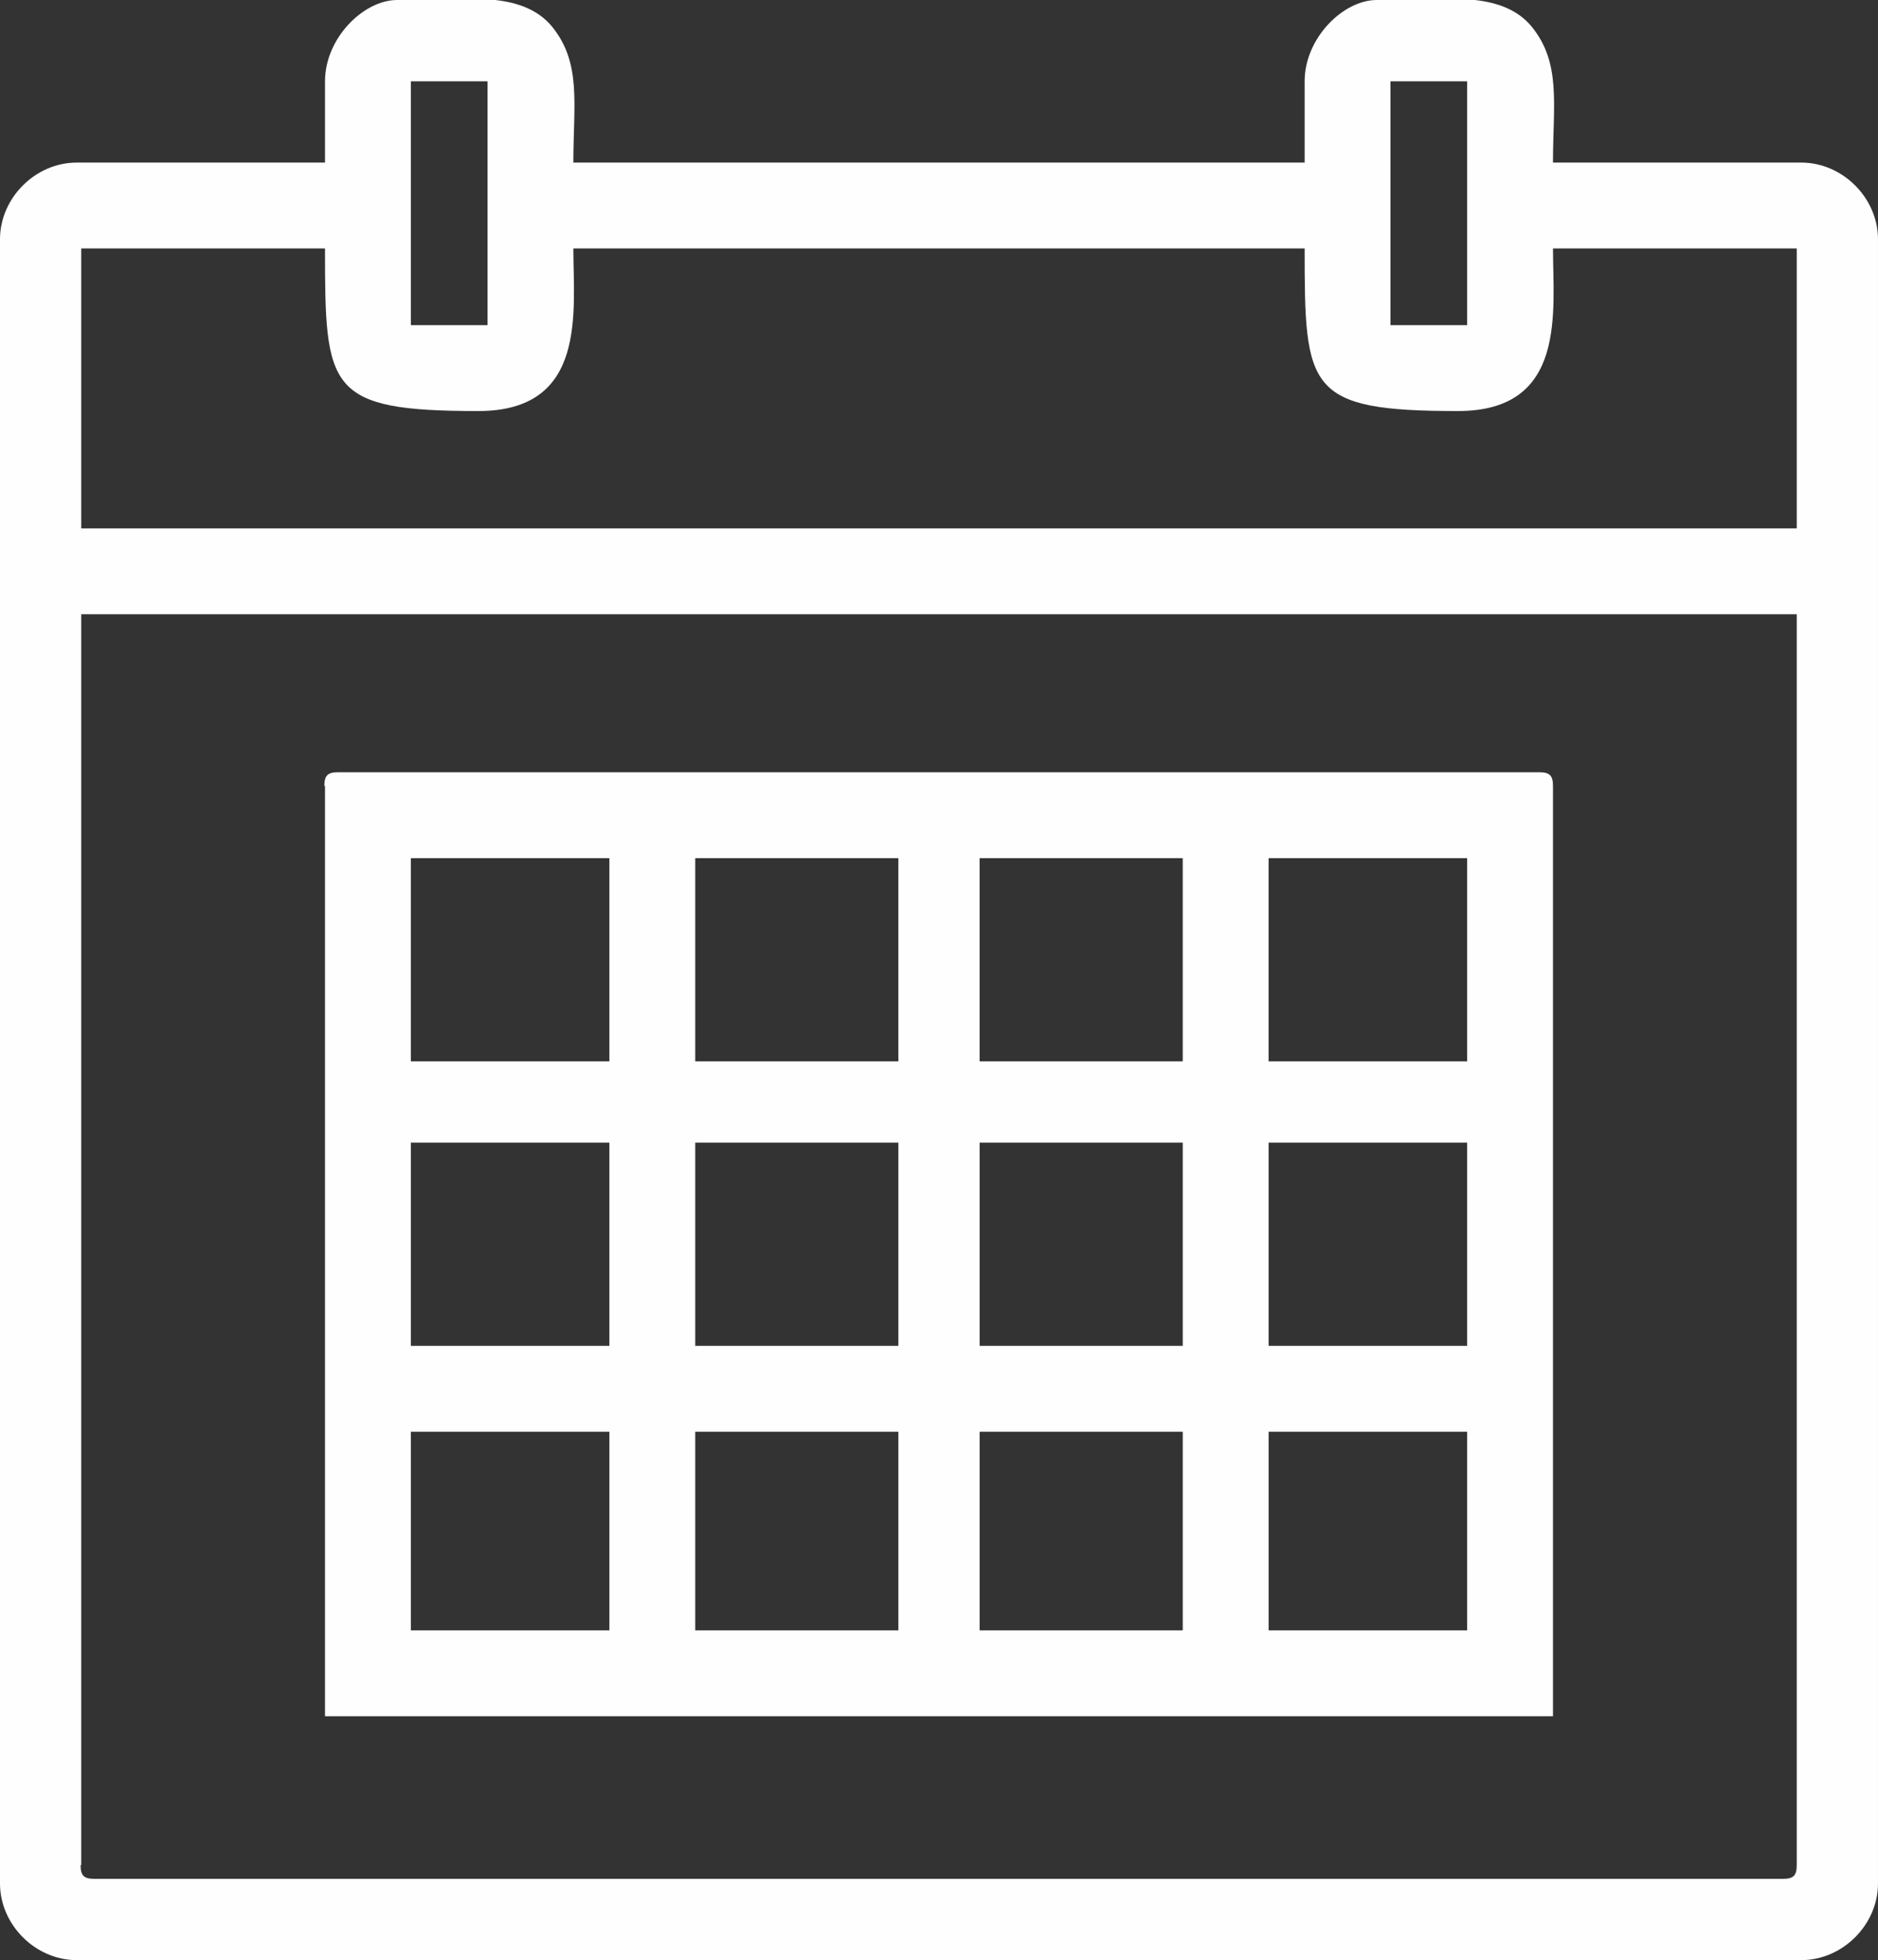 <?xml version="1.0" encoding="UTF-8"?> <!-- Creator: CorelDRAW 2020 (64-Bit) --> <svg xmlns="http://www.w3.org/2000/svg" xmlns:xlink="http://www.w3.org/1999/xlink" xmlns:xodm="http://www.corel.com/coreldraw/odm/2003" xml:space="preserve" width="14.351mm" height="14.972mm" style="shape-rendering:geometricPrecision; text-rendering:geometricPrecision; image-rendering:optimizeQuality; fill-rule:evenodd; clip-rule:evenodd" viewBox="0 0 2866 2990"><rect x="0" y="0" width="2866" height="2990" fill="#333333" stroke="none"/> <defs> <style type="text/css"> <![CDATA[ .fil0 {fill:#FEFEFE} ]]> </style> </defs> <g id="Слой_x0020_1">  <g id="_3040087601248"> <path class="fil0" d="M124 2845l0 -1908 2618 0 0 1908c0,16 -5,21 -21,21l-2577 0c-16,0 -21,-5 -21,-21zm482 -2845l150 0c35,4 65,15 86,40 46,56 33,119 33,208l1116 0 0 -124c0,-66 59,-124 110,-124l150 0c35,4 65,15 86,40 46,56 33,119 33,208l379 0c63,0 117,54 117,117l0 2508c0,63 -54,117 -117,117l-2632 0c-63,0 -117,-54 -117,-117l0 -2508c0,-63 54,-117 117,-117l379 0 0 -124c0,-66 59,-124 110,-124zm-482 379l372 0c0,215 3,248 234,248 167,0 145,-152 145,-248l1116 0c0,215 3,248 234,248 167,0 145,-152 145,-248l372 0 0 427 -2618 0 0 -427zm1998 -255l117 0 0 372 -117 0 0 -372zm-1495 0l117 0 0 372 -117 0 0 -372z"></path> <path class="fil0" d="M1936 2184l303 0 0 303 -303 0 0 -303zm-441 0l310 0 0 303 -310 0 0 -303zm-434 0l310 0 0 303 -310 0 0 -303zm-434 0l303 0 0 303 -303 0 0 -303zm1309 -441l303 0 0 310 -303 0 0 -310zm-441 0l310 0 0 310 -310 0 0 -310zm-434 0l310 0 0 310 -310 0 0 -310zm-434 0l303 0 0 310 -303 0 0 -310zm1309 -434l303 0 0 310 -303 0 0 -310zm-441 0l310 0 0 310 -310 0 0 -310zm-434 0l310 0 0 310 -310 0 0 -310zm-434 0l303 0 0 310 -303 0 0 -310zm-131 -110l0 1419 1874 0 0 -1419c0,-16 -5,-21 -21,-21l-1833 0c-16,0 -21,5 -21,21z"></path> </g> </g> </svg> 